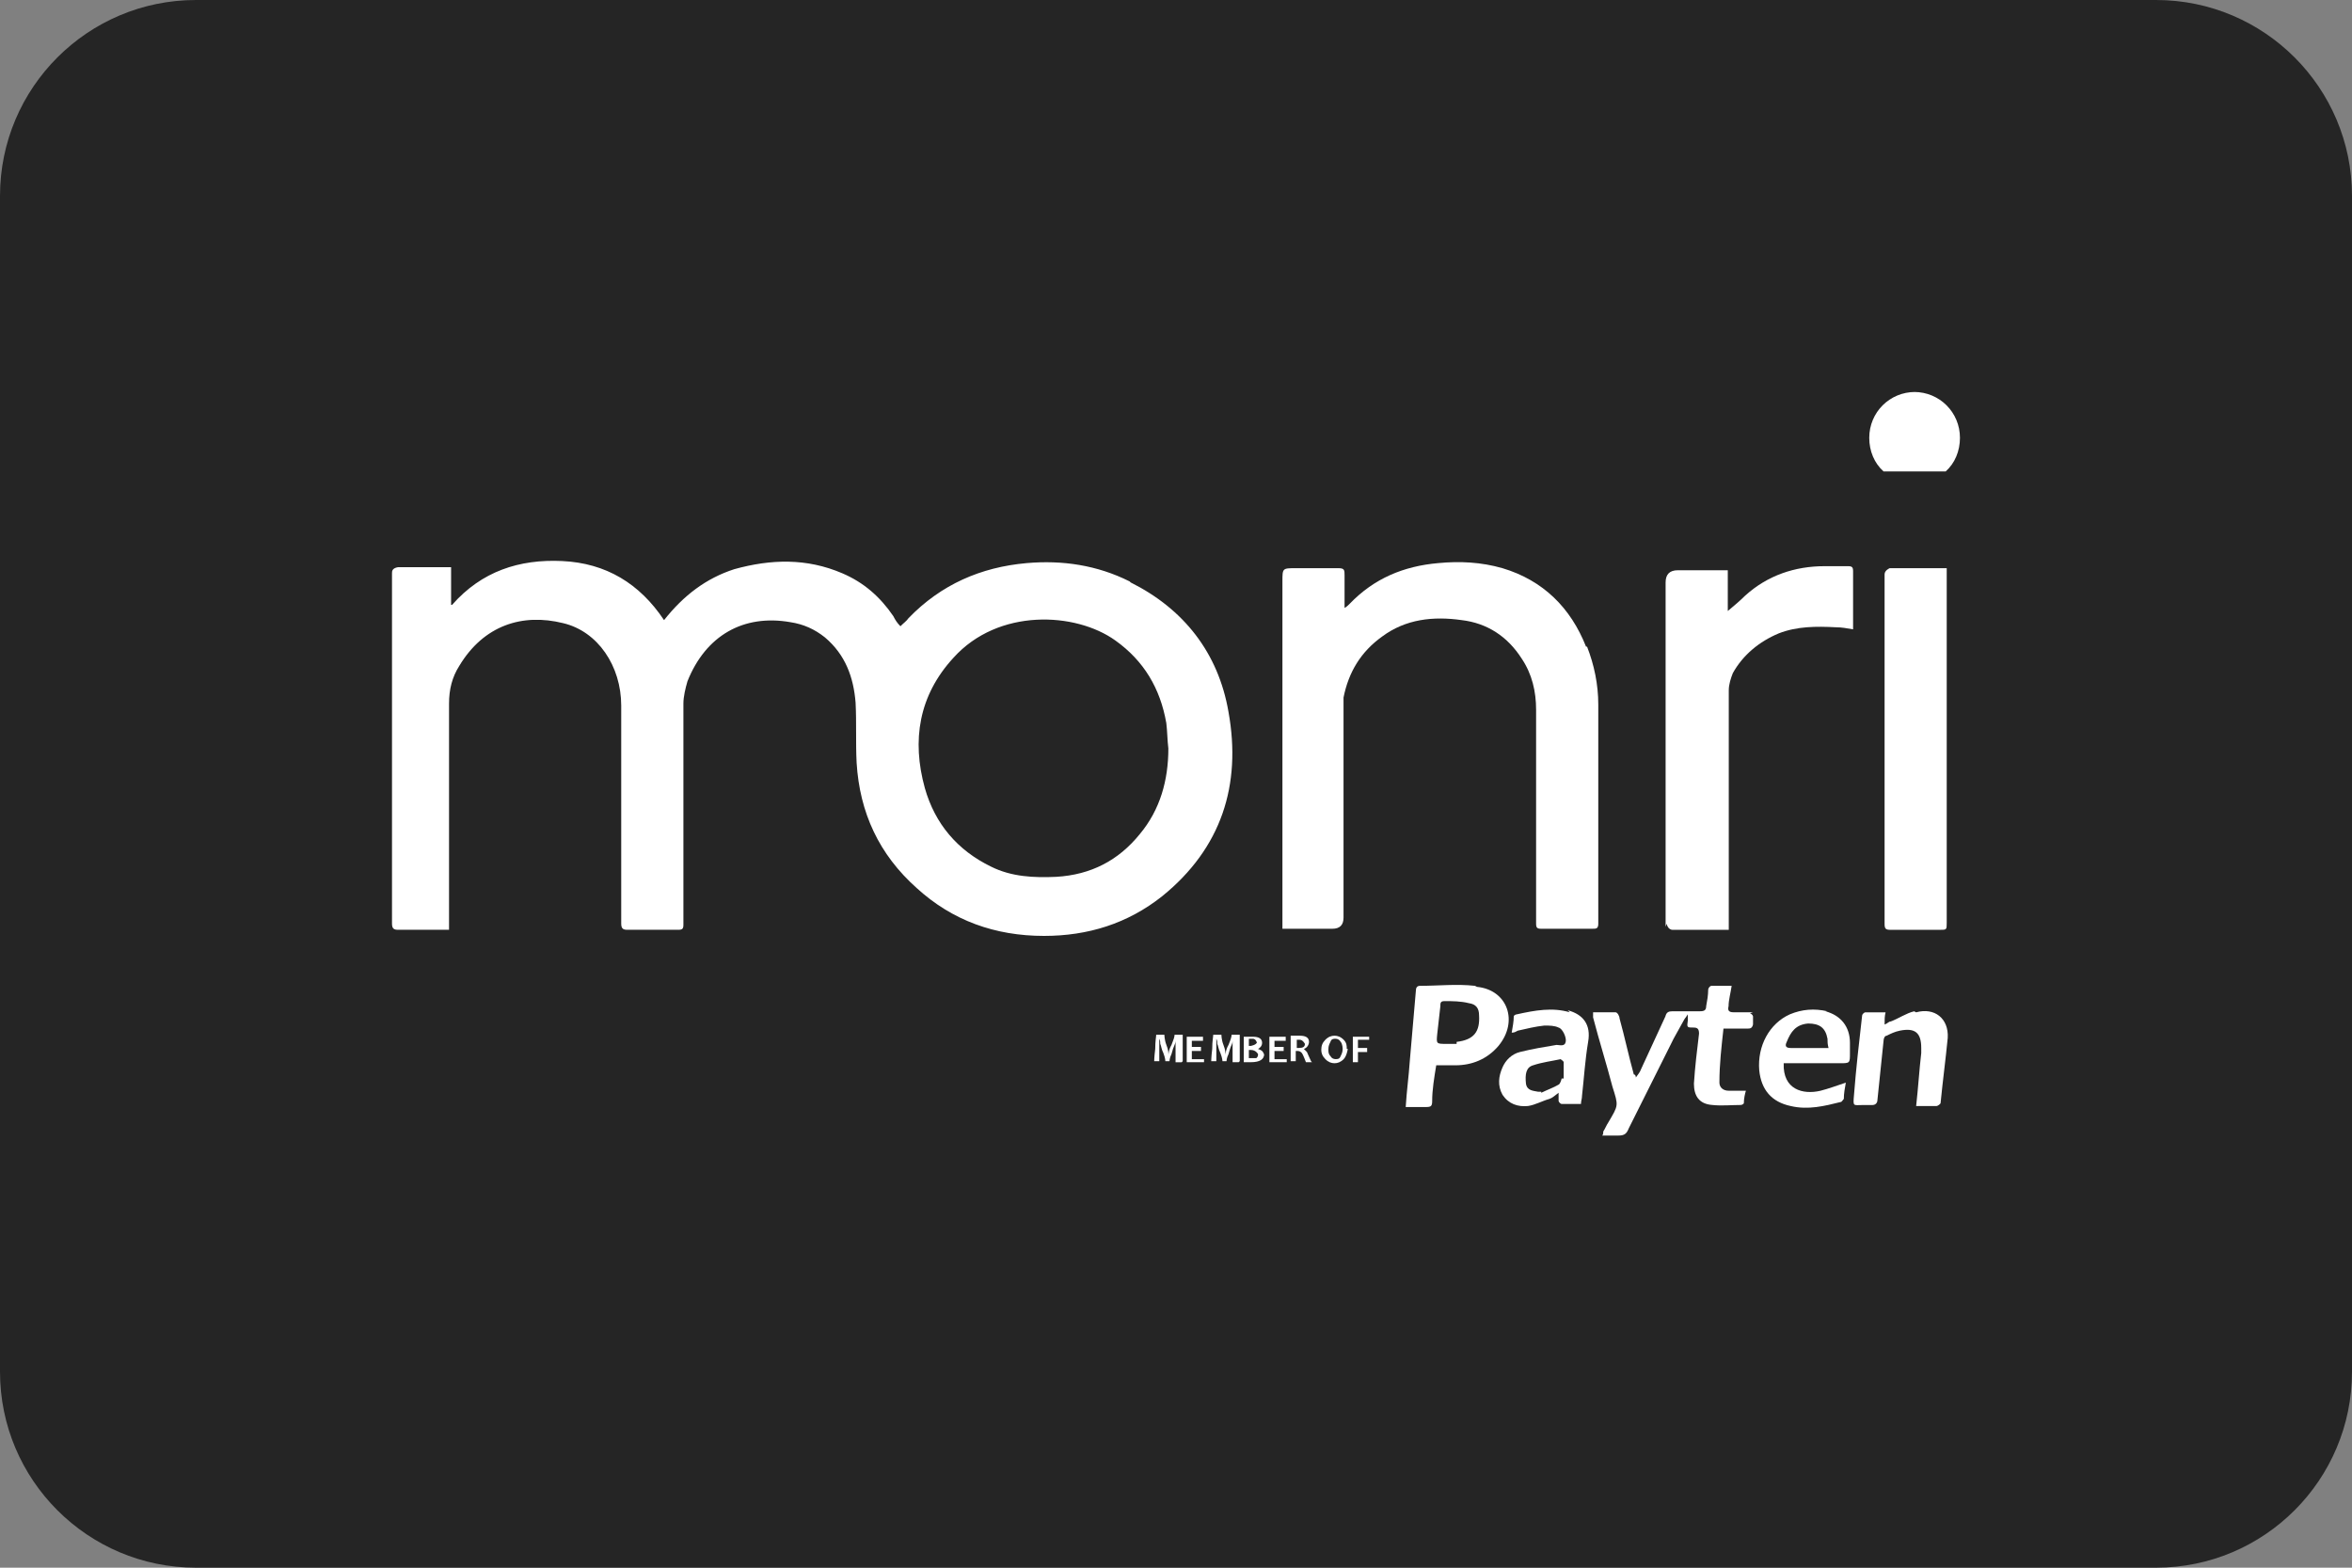 <svg xmlns="http://www.w3.org/2000/svg" width="48" height="32" viewBox="0 0 48 32" fill="none"><rect x="0" y="0" width="48" height="32" fill="#808080" stroke="none"/><path d="M44 0H4C1.791 0 0 1.791 0 4V28C0 30.209 1.791 32 4 32H44C46.209 32 48 30.209 48 28V4C48 1.791 46.209 0 44 0Z" fill="#252525"></path><path d="M35.776 20.663C35.651 20.663 35.506 20.663 35.381 20.663C35.277 20.663 35.256 20.622 35.277 20.538C35.277 20.414 35.319 20.268 35.34 20.123C35.194 20.123 35.048 20.123 34.924 20.123C34.903 20.123 34.861 20.164 34.861 20.206C34.861 20.31 34.84 20.434 34.82 20.538C34.82 20.622 34.778 20.642 34.695 20.642C34.508 20.642 34.321 20.642 34.134 20.642C34.05 20.642 34.009 20.663 33.988 20.746C33.822 21.1 33.655 21.474 33.489 21.828C33.468 21.89 33.427 21.931 33.385 21.994C33.385 21.952 33.364 21.931 33.343 21.931C33.239 21.557 33.156 21.162 33.052 20.788C33.052 20.746 33.011 20.663 32.969 20.663C32.824 20.663 32.678 20.663 32.512 20.663C32.512 20.705 32.512 20.746 32.512 20.767C32.636 21.245 32.782 21.703 32.907 22.181C33.032 22.576 33.032 22.555 32.824 22.909C32.782 22.971 32.761 23.034 32.72 23.096C32.72 23.117 32.72 23.158 32.699 23.179C32.824 23.179 32.928 23.179 33.032 23.179C33.156 23.179 33.198 23.137 33.239 23.034C33.531 22.451 33.822 21.869 34.113 21.287L34.154 21.204L34.362 20.829C34.362 20.829 34.383 20.788 34.404 20.767L34.445 20.705C34.445 20.705 34.445 20.788 34.445 20.829C34.425 20.975 34.425 20.975 34.57 20.975C34.653 20.975 34.674 21.017 34.674 21.1C34.633 21.433 34.591 21.786 34.57 22.119C34.57 22.368 34.674 22.535 34.944 22.555C35.132 22.576 35.34 22.555 35.527 22.555C35.547 22.555 35.589 22.535 35.589 22.514C35.589 22.431 35.61 22.327 35.631 22.264C35.506 22.264 35.402 22.264 35.277 22.264C35.173 22.264 35.09 22.202 35.09 22.098C35.09 21.724 35.132 21.37 35.173 20.996C35.34 20.996 35.485 20.996 35.651 20.996C35.714 20.996 35.755 20.996 35.776 20.913C35.776 20.85 35.776 20.809 35.776 20.746C35.776 20.726 35.735 20.684 35.714 20.684L35.776 20.663Z" fill="white"></path><path d="M30.101 20.123C29.727 20.081 29.353 20.123 28.979 20.123C28.916 20.123 28.895 20.165 28.895 20.227C28.854 20.705 28.812 21.183 28.771 21.662C28.75 21.974 28.708 22.265 28.688 22.597C28.833 22.597 28.958 22.597 29.103 22.597C29.207 22.597 29.228 22.576 29.228 22.473C29.228 22.244 29.27 21.994 29.311 21.745C29.457 21.745 29.582 21.745 29.706 21.745C30.039 21.745 30.351 21.62 30.58 21.35C30.995 20.851 30.767 20.206 30.143 20.144L30.101 20.123ZM29.727 21.308C29.727 21.308 29.582 21.308 29.519 21.308C29.311 21.308 29.311 21.308 29.332 21.1C29.353 20.913 29.374 20.726 29.395 20.539C29.395 20.477 29.395 20.435 29.478 20.435C29.644 20.435 29.81 20.435 29.977 20.477C30.122 20.497 30.185 20.58 30.185 20.726C30.205 21.059 30.081 21.225 29.727 21.267V21.308Z" fill="white"></path><path d="M32.036 20.663C31.683 20.559 31.329 20.622 30.955 20.705C30.934 20.705 30.893 20.726 30.893 20.747C30.893 20.851 30.872 20.954 30.851 21.079C30.914 21.079 30.934 21.058 30.976 21.038C31.163 20.996 31.329 20.954 31.517 20.934C31.621 20.934 31.725 20.934 31.808 20.975C31.891 20.996 31.974 21.183 31.953 21.266C31.933 21.37 31.828 21.329 31.766 21.329C31.517 21.37 31.267 21.412 31.018 21.474C30.851 21.516 30.727 21.641 30.664 21.786C30.581 21.973 30.56 22.16 30.664 22.348C30.789 22.535 30.976 22.597 31.184 22.576C31.329 22.555 31.475 22.472 31.621 22.431C31.683 22.41 31.725 22.368 31.808 22.306C31.808 22.368 31.808 22.431 31.808 22.472C31.808 22.493 31.849 22.535 31.87 22.535C31.995 22.535 32.14 22.535 32.265 22.535C32.265 22.472 32.286 22.431 32.286 22.368C32.328 21.994 32.348 21.641 32.411 21.266C32.473 20.913 32.307 20.705 31.995 20.622L32.036 20.663ZM31.87 22.015C31.87 22.015 31.849 22.119 31.808 22.14C31.704 22.202 31.579 22.244 31.454 22.306C31.454 22.306 31.454 22.306 31.454 22.285C31.433 22.285 31.413 22.285 31.392 22.285C31.288 22.264 31.163 22.264 31.142 22.119C31.122 21.932 31.142 21.786 31.288 21.745C31.475 21.682 31.662 21.661 31.849 21.62C31.849 21.62 31.912 21.661 31.912 21.682C31.912 21.786 31.912 21.89 31.912 22.015H31.87Z" fill="white"></path><path d="M37.296 20.643C37.026 20.581 36.776 20.601 36.527 20.705C36.111 20.892 35.861 21.35 35.903 21.849C35.944 22.244 36.153 22.494 36.547 22.577C36.901 22.66 37.234 22.577 37.566 22.494C37.587 22.494 37.608 22.452 37.629 22.431C37.629 22.327 37.65 22.203 37.67 22.099C37.483 22.161 37.317 22.223 37.151 22.265C36.797 22.348 36.381 22.244 36.402 21.703H36.61C36.922 21.703 37.234 21.703 37.546 21.703C37.754 21.703 37.754 21.703 37.754 21.495C37.754 21.433 37.754 21.35 37.754 21.288C37.754 20.955 37.566 20.726 37.255 20.643H37.296ZM37.192 21.392C36.984 21.392 36.755 21.392 36.547 21.392C36.444 21.392 36.423 21.35 36.464 21.267C36.547 21.059 36.651 20.913 36.901 20.892C37.13 20.892 37.255 20.976 37.296 21.204C37.296 21.267 37.296 21.308 37.317 21.392C37.275 21.392 37.234 21.392 37.213 21.392H37.192Z" fill="white"></path><path d="M39.064 20.643C38.897 20.684 38.752 20.788 38.586 20.851C38.544 20.851 38.523 20.892 38.461 20.913C38.461 20.809 38.461 20.747 38.481 20.664C38.336 20.664 38.19 20.664 38.066 20.664C38.045 20.664 38.003 20.705 38.003 20.726C37.941 21.267 37.879 21.807 37.837 22.348C37.816 22.597 37.816 22.556 38.024 22.556C38.086 22.556 38.149 22.556 38.211 22.556C38.274 22.556 38.315 22.514 38.315 22.452C38.357 22.057 38.398 21.641 38.44 21.246C38.44 21.204 38.461 21.142 38.502 21.142C38.586 21.1 38.669 21.059 38.773 21.038C39.084 20.976 39.209 21.08 39.209 21.392C39.209 21.433 39.209 21.454 39.209 21.495C39.168 21.849 39.147 22.202 39.105 22.577C39.251 22.577 39.376 22.577 39.521 22.577C39.542 22.577 39.604 22.535 39.604 22.514C39.646 22.078 39.708 21.62 39.75 21.183C39.771 20.788 39.48 20.56 39.105 20.664L39.064 20.643Z" fill="white"></path><path d="M23.054 11.868C22.389 11.535 21.682 11.431 20.954 11.494C20.018 11.577 19.207 11.93 18.542 12.617C18.5 12.679 18.438 12.72 18.376 12.783C18.313 12.72 18.272 12.658 18.23 12.575C17.96 12.18 17.627 11.889 17.19 11.702C16.463 11.39 15.735 11.411 14.986 11.618C14.404 11.806 13.947 12.159 13.552 12.658C13.053 11.91 12.367 11.494 11.472 11.452C10.599 11.411 9.83 11.66 9.227 12.346C9.227 12.346 9.227 12.346 9.206 12.346V11.577C8.832 11.577 8.478 11.577 8.125 11.577C8 11.598 8 11.66 8 11.702C8 14.093 8 16.463 8 18.854C8 18.958 8.042 18.979 8.125 18.979C8.374 18.979 8.624 18.979 8.873 18.979C8.956 18.979 9.06 18.979 9.164 18.979V18.792C9.164 17.316 9.164 15.839 9.164 14.363C9.164 14.072 9.227 13.822 9.372 13.594C9.871 12.762 10.662 12.513 11.493 12.72C12.2 12.887 12.678 13.594 12.678 14.405C12.678 15.216 12.678 16.027 12.678 16.837C12.678 17.524 12.678 18.189 12.678 18.854C12.678 18.958 12.72 18.979 12.803 18.979C13.157 18.979 13.489 18.979 13.843 18.979C13.926 18.979 13.947 18.958 13.947 18.875C13.947 17.378 13.947 15.86 13.947 14.363C13.947 14.218 13.988 14.051 14.03 13.906C14.404 12.97 15.174 12.533 16.13 12.7C16.4 12.741 16.629 12.845 16.837 13.012C17.253 13.365 17.419 13.822 17.461 14.342C17.482 14.758 17.461 15.153 17.482 15.569C17.544 16.588 17.939 17.441 18.708 18.127C19.436 18.792 20.309 19.104 21.307 19.104C22.201 19.104 23.012 18.854 23.719 18.293C24.925 17.316 25.341 16.027 25.071 14.53C24.863 13.323 24.156 12.429 23.075 11.889L23.054 11.868ZM23.262 17.025C22.825 17.565 22.264 17.856 21.557 17.898C21.099 17.919 20.642 17.898 20.226 17.69C19.54 17.357 19.082 16.817 18.875 16.089C18.604 15.112 18.75 14.197 19.457 13.428C20.372 12.409 21.952 12.492 22.763 13.074C23.345 13.49 23.678 14.051 23.802 14.758C23.823 14.925 23.823 15.112 23.844 15.278C23.844 15.923 23.678 16.526 23.262 17.025Z" fill="white"></path><path d="M32.368 13.199C32.056 12.409 31.495 11.847 30.663 11.598C30.227 11.473 29.79 11.452 29.353 11.494C28.646 11.556 28.043 11.806 27.544 12.325C27.523 12.346 27.482 12.388 27.44 12.409C27.44 12.388 27.44 12.367 27.44 12.367C27.44 12.159 27.44 11.951 27.44 11.743C27.44 11.639 27.44 11.598 27.316 11.598C27.024 11.598 26.733 11.598 26.442 11.598C26.172 11.598 26.172 11.598 26.172 11.868C26.172 14.051 26.172 16.255 26.172 18.438C26.172 18.605 26.172 18.771 26.172 18.958C26.213 18.958 26.234 18.958 26.276 18.958C26.588 18.958 26.9 18.958 27.191 18.958C27.343 18.958 27.419 18.882 27.419 18.73C27.419 18.73 27.419 18.646 27.419 18.605C27.419 17.212 27.419 15.798 27.419 14.405C27.419 14.342 27.419 14.28 27.419 14.238C27.523 13.718 27.773 13.303 28.21 12.991C28.688 12.637 29.249 12.575 29.831 12.658C30.351 12.72 30.767 12.991 31.058 13.448C31.266 13.76 31.349 14.114 31.349 14.488C31.349 15.943 31.349 17.399 31.349 18.854C31.349 18.937 31.37 18.958 31.453 18.958C31.807 18.958 32.16 18.958 32.493 18.958C32.576 18.958 32.618 18.958 32.618 18.854C32.618 17.357 32.618 15.881 32.618 14.384C32.618 13.968 32.534 13.573 32.389 13.199H32.368Z" fill="white"></path><path d="M34.013 18.855C34.013 18.855 34.034 18.98 34.138 18.98C34.304 18.98 34.47 18.98 34.658 18.98C34.865 18.98 35.073 18.98 35.281 18.98V18.834C35.281 17.254 35.281 15.674 35.281 14.093C35.281 13.969 35.323 13.844 35.364 13.74C35.572 13.366 35.905 13.095 36.3 12.929C36.674 12.783 37.069 12.783 37.465 12.804C37.589 12.804 37.693 12.825 37.818 12.846C37.818 12.763 37.818 12.7 37.818 12.638C37.818 12.305 37.818 11.993 37.818 11.661C37.818 11.577 37.797 11.557 37.714 11.557C37.548 11.557 37.402 11.557 37.236 11.557C36.633 11.557 36.072 11.744 35.614 12.16C35.51 12.264 35.385 12.368 35.261 12.472V11.64C34.907 11.64 34.574 11.64 34.242 11.64C34.075 11.64 33.992 11.723 33.992 11.889C33.992 11.889 33.992 11.931 33.992 11.952C33.992 14.28 33.992 16.588 33.992 18.917L34.013 18.855Z" fill="white"></path><path d="M38.565 11.598C38.565 11.598 38.461 11.64 38.461 11.723C38.461 14.093 38.461 16.484 38.461 18.855C38.461 18.959 38.482 18.98 38.586 18.98C38.918 18.98 39.251 18.98 39.584 18.98C39.729 18.98 39.729 18.98 39.729 18.834C39.729 16.464 39.729 14.114 39.729 11.744V11.598C39.334 11.598 38.96 11.598 38.586 11.598H38.565Z" fill="white"></path><path d="M39.084 8.001C38.564 8.001 38.148 8.417 38.148 8.937C38.148 9.207 38.252 9.456 38.44 9.623H39.708C39.895 9.456 39.999 9.207 39.999 8.937C39.999 8.417 39.583 8.001 39.063 8.001H39.084Z" fill="white"></path><path d="M24.116 21.683H23.991C23.991 21.683 23.991 21.558 23.991 21.454C23.991 21.35 23.991 21.267 23.991 21.246C23.991 21.246 23.991 21.287 23.971 21.329C23.95 21.371 23.929 21.433 23.908 21.516C23.867 21.599 23.867 21.662 23.867 21.662H23.783C23.783 21.662 23.783 21.599 23.742 21.495C23.7 21.412 23.7 21.35 23.679 21.308C23.679 21.267 23.679 21.246 23.659 21.204C23.659 21.204 23.659 21.308 23.659 21.433C23.659 21.537 23.659 21.62 23.659 21.662H23.555C23.555 21.662 23.555 21.578 23.576 21.412C23.576 21.246 23.596 21.163 23.596 21.121H23.763C23.763 21.121 23.763 21.225 23.804 21.329C23.846 21.433 23.846 21.495 23.846 21.537C23.846 21.537 23.846 21.433 23.908 21.329C23.95 21.225 23.971 21.163 23.971 21.121H24.137C24.137 21.121 24.137 21.287 24.137 21.433C24.137 21.578 24.137 21.662 24.137 21.662L24.116 21.683Z" fill="white"></path><path d="M24.572 21.599V21.682H24.219C24.219 21.682 24.219 21.516 24.219 21.412C24.219 21.308 24.219 21.224 24.219 21.162H24.551V21.245C24.551 21.245 24.385 21.245 24.323 21.245C24.323 21.287 24.323 21.328 24.323 21.37C24.385 21.37 24.448 21.37 24.51 21.37V21.453C24.51 21.453 24.385 21.453 24.323 21.453C24.323 21.516 24.323 21.557 24.323 21.62C24.406 21.62 24.468 21.62 24.572 21.62V21.599Z" fill="white"></path><path d="M25.28 21.682H25.155C25.155 21.682 25.155 21.557 25.155 21.453C25.155 21.349 25.155 21.266 25.155 21.245C25.155 21.245 25.155 21.287 25.135 21.328C25.114 21.37 25.093 21.433 25.072 21.516C25.031 21.599 25.031 21.661 25.031 21.661H24.948C24.948 21.661 24.948 21.599 24.906 21.495C24.864 21.412 24.864 21.349 24.843 21.308C24.843 21.266 24.843 21.245 24.823 21.204C24.823 21.204 24.823 21.308 24.823 21.433C24.823 21.537 24.823 21.62 24.823 21.661H24.719C24.719 21.661 24.719 21.578 24.739 21.412C24.739 21.245 24.76 21.162 24.76 21.121H24.927C24.927 21.121 24.927 21.225 24.968 21.328C25.01 21.433 25.01 21.495 25.01 21.537C25.01 21.537 25.01 21.433 25.072 21.328C25.114 21.225 25.135 21.162 25.135 21.121H25.301C25.301 21.121 25.301 21.287 25.301 21.433C25.301 21.578 25.301 21.661 25.301 21.661L25.28 21.682Z" fill="white"></path><path d="M25.799 21.516C25.799 21.62 25.715 21.682 25.528 21.682C25.508 21.682 25.445 21.682 25.383 21.682C25.383 21.599 25.383 21.516 25.383 21.412C25.383 21.308 25.383 21.224 25.383 21.162H25.445C25.445 21.162 25.487 21.162 25.508 21.162H25.57C25.695 21.162 25.757 21.204 25.757 21.287C25.757 21.349 25.715 21.391 25.674 21.412C25.674 21.412 25.736 21.432 25.757 21.453C25.778 21.474 25.799 21.516 25.799 21.536V21.516ZM25.653 21.287C25.653 21.287 25.632 21.204 25.57 21.204C25.549 21.204 25.508 21.204 25.487 21.204C25.487 21.224 25.487 21.287 25.487 21.349H25.528C25.528 21.349 25.653 21.328 25.653 21.266V21.287ZM25.674 21.516C25.674 21.516 25.632 21.432 25.528 21.432H25.487C25.487 21.495 25.487 21.536 25.487 21.599C25.487 21.599 25.508 21.599 25.528 21.599C25.57 21.599 25.611 21.599 25.632 21.599C25.653 21.599 25.674 21.557 25.674 21.536V21.516Z" fill="white"></path><path d="M26.26 21.599V21.682H25.906C25.906 21.682 25.906 21.516 25.906 21.412C25.906 21.308 25.906 21.224 25.906 21.162H26.239V21.245C26.239 21.245 26.073 21.245 26.01 21.245C26.01 21.287 26.01 21.328 26.01 21.37C26.073 21.37 26.135 21.37 26.197 21.37V21.453C26.197 21.453 26.073 21.453 26.01 21.453C26.01 21.516 26.01 21.557 26.01 21.62C26.093 21.62 26.156 21.62 26.26 21.62V21.599Z" fill="white"></path><path d="M26.776 21.682H26.652C26.652 21.682 26.589 21.515 26.569 21.495C26.548 21.474 26.527 21.453 26.485 21.453H26.444C26.444 21.453 26.444 21.599 26.444 21.661H26.34C26.34 21.661 26.34 21.495 26.34 21.391C26.34 21.287 26.34 21.203 26.34 21.141H26.402C26.402 21.141 26.423 21.141 26.444 21.141H26.527C26.652 21.141 26.714 21.183 26.714 21.266C26.714 21.328 26.672 21.391 26.61 21.411C26.61 21.411 26.652 21.453 26.672 21.474C26.693 21.515 26.714 21.578 26.756 21.661L26.776 21.682ZM26.631 21.308C26.631 21.308 26.589 21.224 26.527 21.224C26.506 21.224 26.485 21.224 26.465 21.224C26.465 21.266 26.465 21.328 26.465 21.391C26.465 21.391 26.485 21.391 26.506 21.391C26.589 21.391 26.631 21.37 26.631 21.308Z" fill="white"></path><path d="M27.506 21.411C27.506 21.411 27.485 21.557 27.422 21.619C27.36 21.682 27.297 21.703 27.235 21.703C27.173 21.703 27.11 21.682 27.048 21.619C26.986 21.557 26.965 21.495 26.965 21.432C26.965 21.349 26.986 21.287 27.048 21.224C27.11 21.162 27.173 21.141 27.235 21.141C27.297 21.141 27.36 21.162 27.422 21.224C27.485 21.287 27.485 21.349 27.485 21.411H27.506ZM27.401 21.411C27.401 21.411 27.401 21.308 27.36 21.266C27.339 21.224 27.297 21.203 27.256 21.203C27.214 21.203 27.173 21.203 27.152 21.266C27.131 21.308 27.11 21.349 27.11 21.411C27.11 21.474 27.11 21.515 27.152 21.557C27.173 21.599 27.214 21.619 27.256 21.619C27.297 21.619 27.339 21.619 27.36 21.557C27.381 21.515 27.401 21.474 27.401 21.411Z" fill="white"></path><path d="M27.942 21.141V21.224C27.942 21.224 27.776 21.224 27.713 21.224C27.713 21.266 27.713 21.328 27.713 21.391C27.776 21.391 27.817 21.391 27.901 21.391V21.474C27.901 21.474 27.776 21.474 27.713 21.474C27.713 21.557 27.713 21.619 27.713 21.682H27.609C27.609 21.682 27.609 21.515 27.609 21.411C27.609 21.308 27.609 21.224 27.609 21.162H27.942V21.141Z" fill="white"></path></svg>